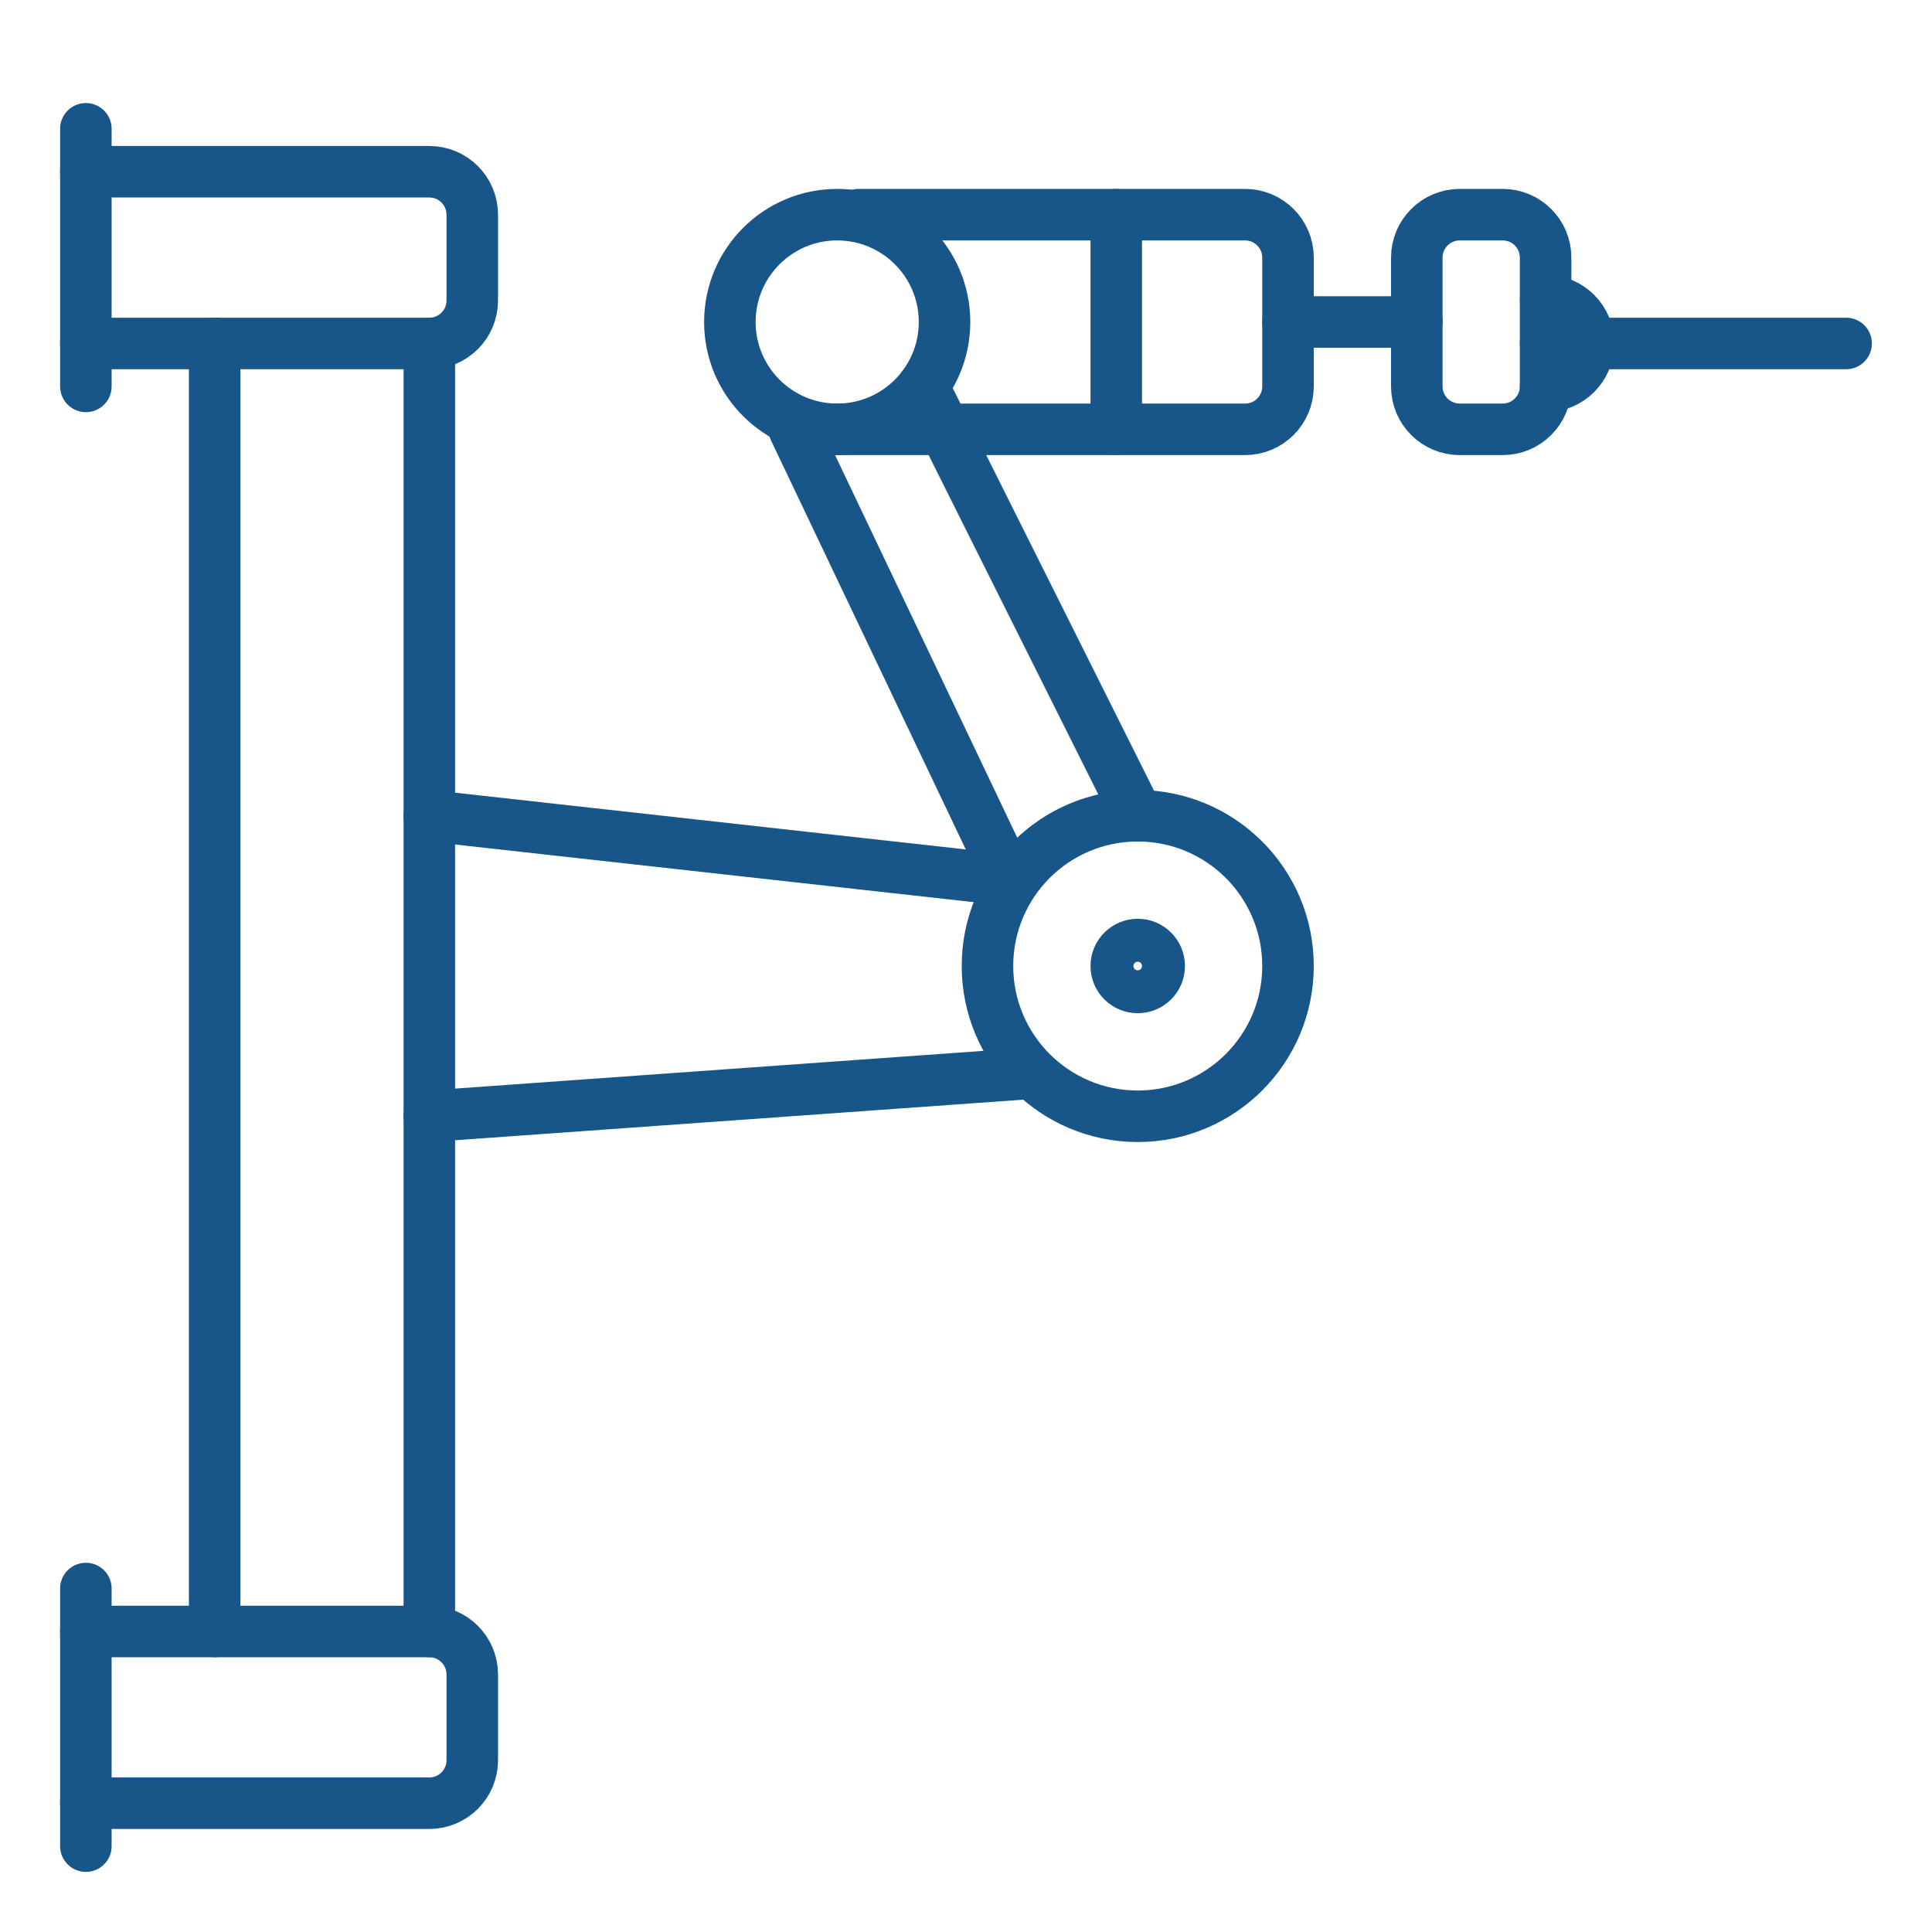 <svg width="45" height="45" viewBox="0 0 45 45" fill="none" xmlns="http://www.w3.org/2000/svg">
<g clip-path="url(#clip0_1758_4658)">
<path d="M2 3V9" stroke="#185689" stroke-width="1.2" stroke-linecap="round"/>
<path d="M2 37V43" stroke="#185689" stroke-width="1.2" stroke-linecap="round"/>
<path d="M2 4H10C10.552 4 11 4.448 11 5V7C11 7.552 10.552 8 10 8H2" stroke="#185689" stroke-width="1.2" stroke-linecap="round"/>
<path d="M2 38H10C10.552 38 11 38.448 11 39V41C11 41.552 10.552 42 10 42H2" stroke="#185689" stroke-width="1.2" stroke-linecap="round"/>
<path d="M5 8V38" stroke="#185689" stroke-width="1.2" stroke-linecap="round"/>
<path d="M10 8V38" stroke="#185689" stroke-width="1.2" stroke-linecap="round"/>
<path d="M10 19L23.5 20.5" stroke="#185689" stroke-width="1.2" stroke-linecap="round"/>
<path d="M24 25L10 26" stroke="#185689" stroke-width="1.2" stroke-linecap="round"/>
<circle cx="26.5" cy="22.5" r="3.5" stroke="#185689" stroke-width="1.2"/>
<circle cx="26.5" cy="22.5" r="0.5" stroke="#185689" stroke-width="1.2"/>
<path d="M18.5 10L23.5 20.5" stroke="#185689" stroke-width="1.2" stroke-linecap="round"/>
<path d="M21.5 9L26.5 19" stroke="#185689" stroke-width="1.2" stroke-linecap="round"/>
<circle cx="19.5" cy="7.5" r="2.5" stroke="#185689" stroke-width="1.2"/>
<path d="M20 5H29C29.552 5 30 5.448 30 6V9C30 9.552 29.552 10 29 10H19.5" stroke="#185689" stroke-width="1.2" stroke-linecap="round"/>
<path d="M26 5V10" stroke="#185689" stroke-width="1.2" stroke-linecap="round"/>
<path d="M30 7.5H33" stroke="#185689" stroke-width="1.2" stroke-linecap="round"/>
<path d="M33 9V6C33 5.448 33.448 5 34 5H35C35.552 5 36 5.448 36 6V9C36 9.552 35.552 10 35 10H34C33.448 10 33 9.552 33 9Z" stroke="#185689" stroke-width="1.2" stroke-linecap="round"/>
<path d="M36 7V7C36.552 7 37 7.448 37 8V8C37 8.552 36.552 9 36 9V9" stroke="#185689" stroke-width="1.2" stroke-linecap="round"/>
<path d="M36 8H43" stroke="#185689" stroke-width="1.2" stroke-linecap="round"/>
</g>
<defs>
<clipPath id="clip0_1758_4658">
<rect width="45" height="45" fill="white"/>
</clipPath>
</defs>
</svg>
